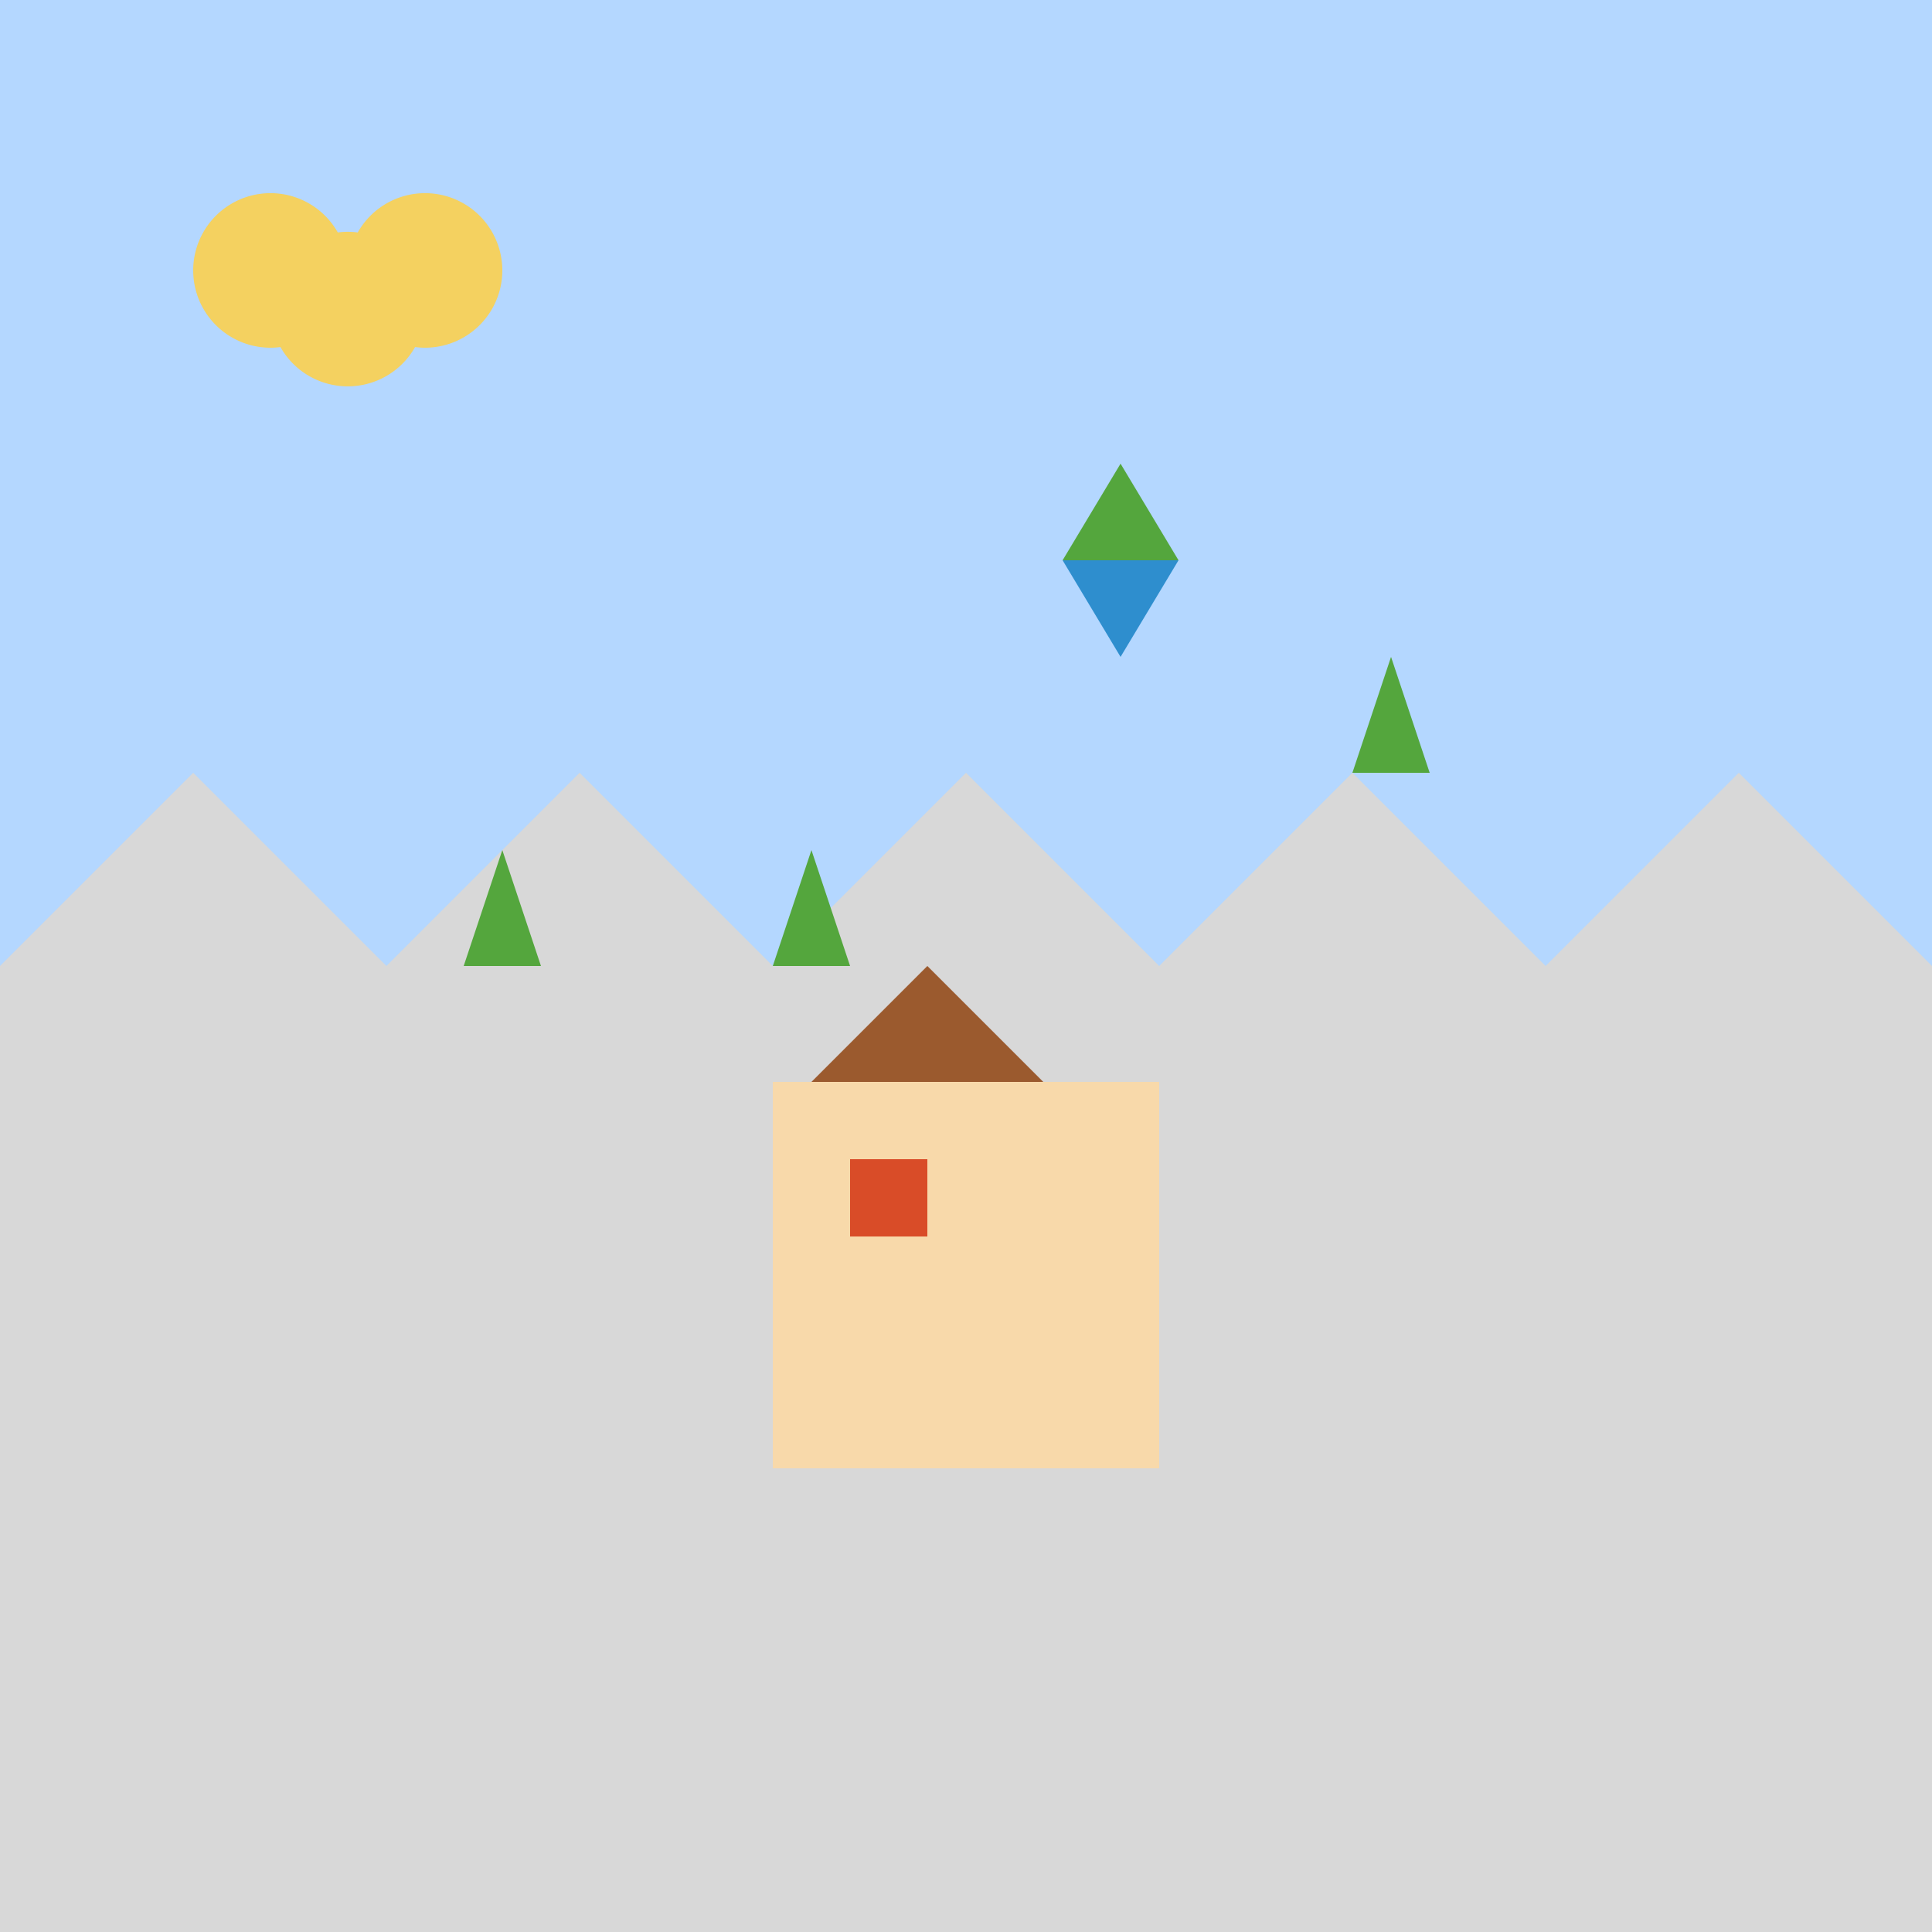 <!--

Generated by DrawGPT.
Free, open source, AI generated images in SVG, PNG, and HTML Canvas format.
https://drawgpt.ai

Created: 2023-09-26T09:24:46.938Z
Link: https://drawgpt.ai/prompt/43360/

-->
<svg xmlns="http://www.w3.org/2000/svg" xmlns:xlink="http://www.w3.org/1999/xlink" width="500" height="500"><defs/><g><rect fill="#b4d7ff" stroke="none" x="0" y="0" width="512" height="512"/><path fill="#d8d8d8" stroke="none" paint-order="stroke fill markers" d=" M 0 250 L 50 200 L 100 250 L 150 200 L 200 250 L 250 200 L 300 250 L 350 200 L 400 250 L 450 200 L 500 250 L 512 512 L 0 512 Z"/><path fill="#54a63d" stroke="none" paint-order="stroke fill markers" d=" M 120 250 L 130 220 L 140 250 L 120 250 Z"/><path fill="#54a63d" stroke="none" paint-order="stroke fill markers" d=" M 200 250 L 210 220 L 220 250 L 200 250 Z"/><path fill="#54a63d" stroke="none" paint-order="stroke fill markers" d=" M 350 200 L 360 170 L 370 200 L 350 200 Z"/><path fill="#2e8ece" stroke="none" paint-order="stroke fill markers" d=" M 275 145 L 290 170 L 305 145 L 275 145 Z"/><path fill="#54a63d" stroke="none" paint-order="stroke fill markers" d=" M 275 145 L 290 120 L 305 145 L 275 145 Z"/><rect fill="#f8d9aa" stroke="none" x="200" y="280" width="100" height="100"/><rect fill="#d94c28" stroke="none" x="220" y="300" width="20" height="20"/><path fill="#9b5a2e" stroke="none" paint-order="stroke fill markers" d=" M 210 280 L 240 250 L 270 280 L 210 280 Z"/><path fill="#f4d160" stroke="none" paint-order="stroke fill markers" d=" M 90 70 A 20 20 0 1 1 90 69.98"/><path fill="#f4d160" stroke="none" paint-order="stroke fill markers" d=" M 110 80 A 20 20 0 1 1 110 79.98"/><path fill="#f4d160" stroke="none" paint-order="stroke fill markers" d=" M 130 70 A 20 20 0 1 1 130 69.98"/></g></svg>